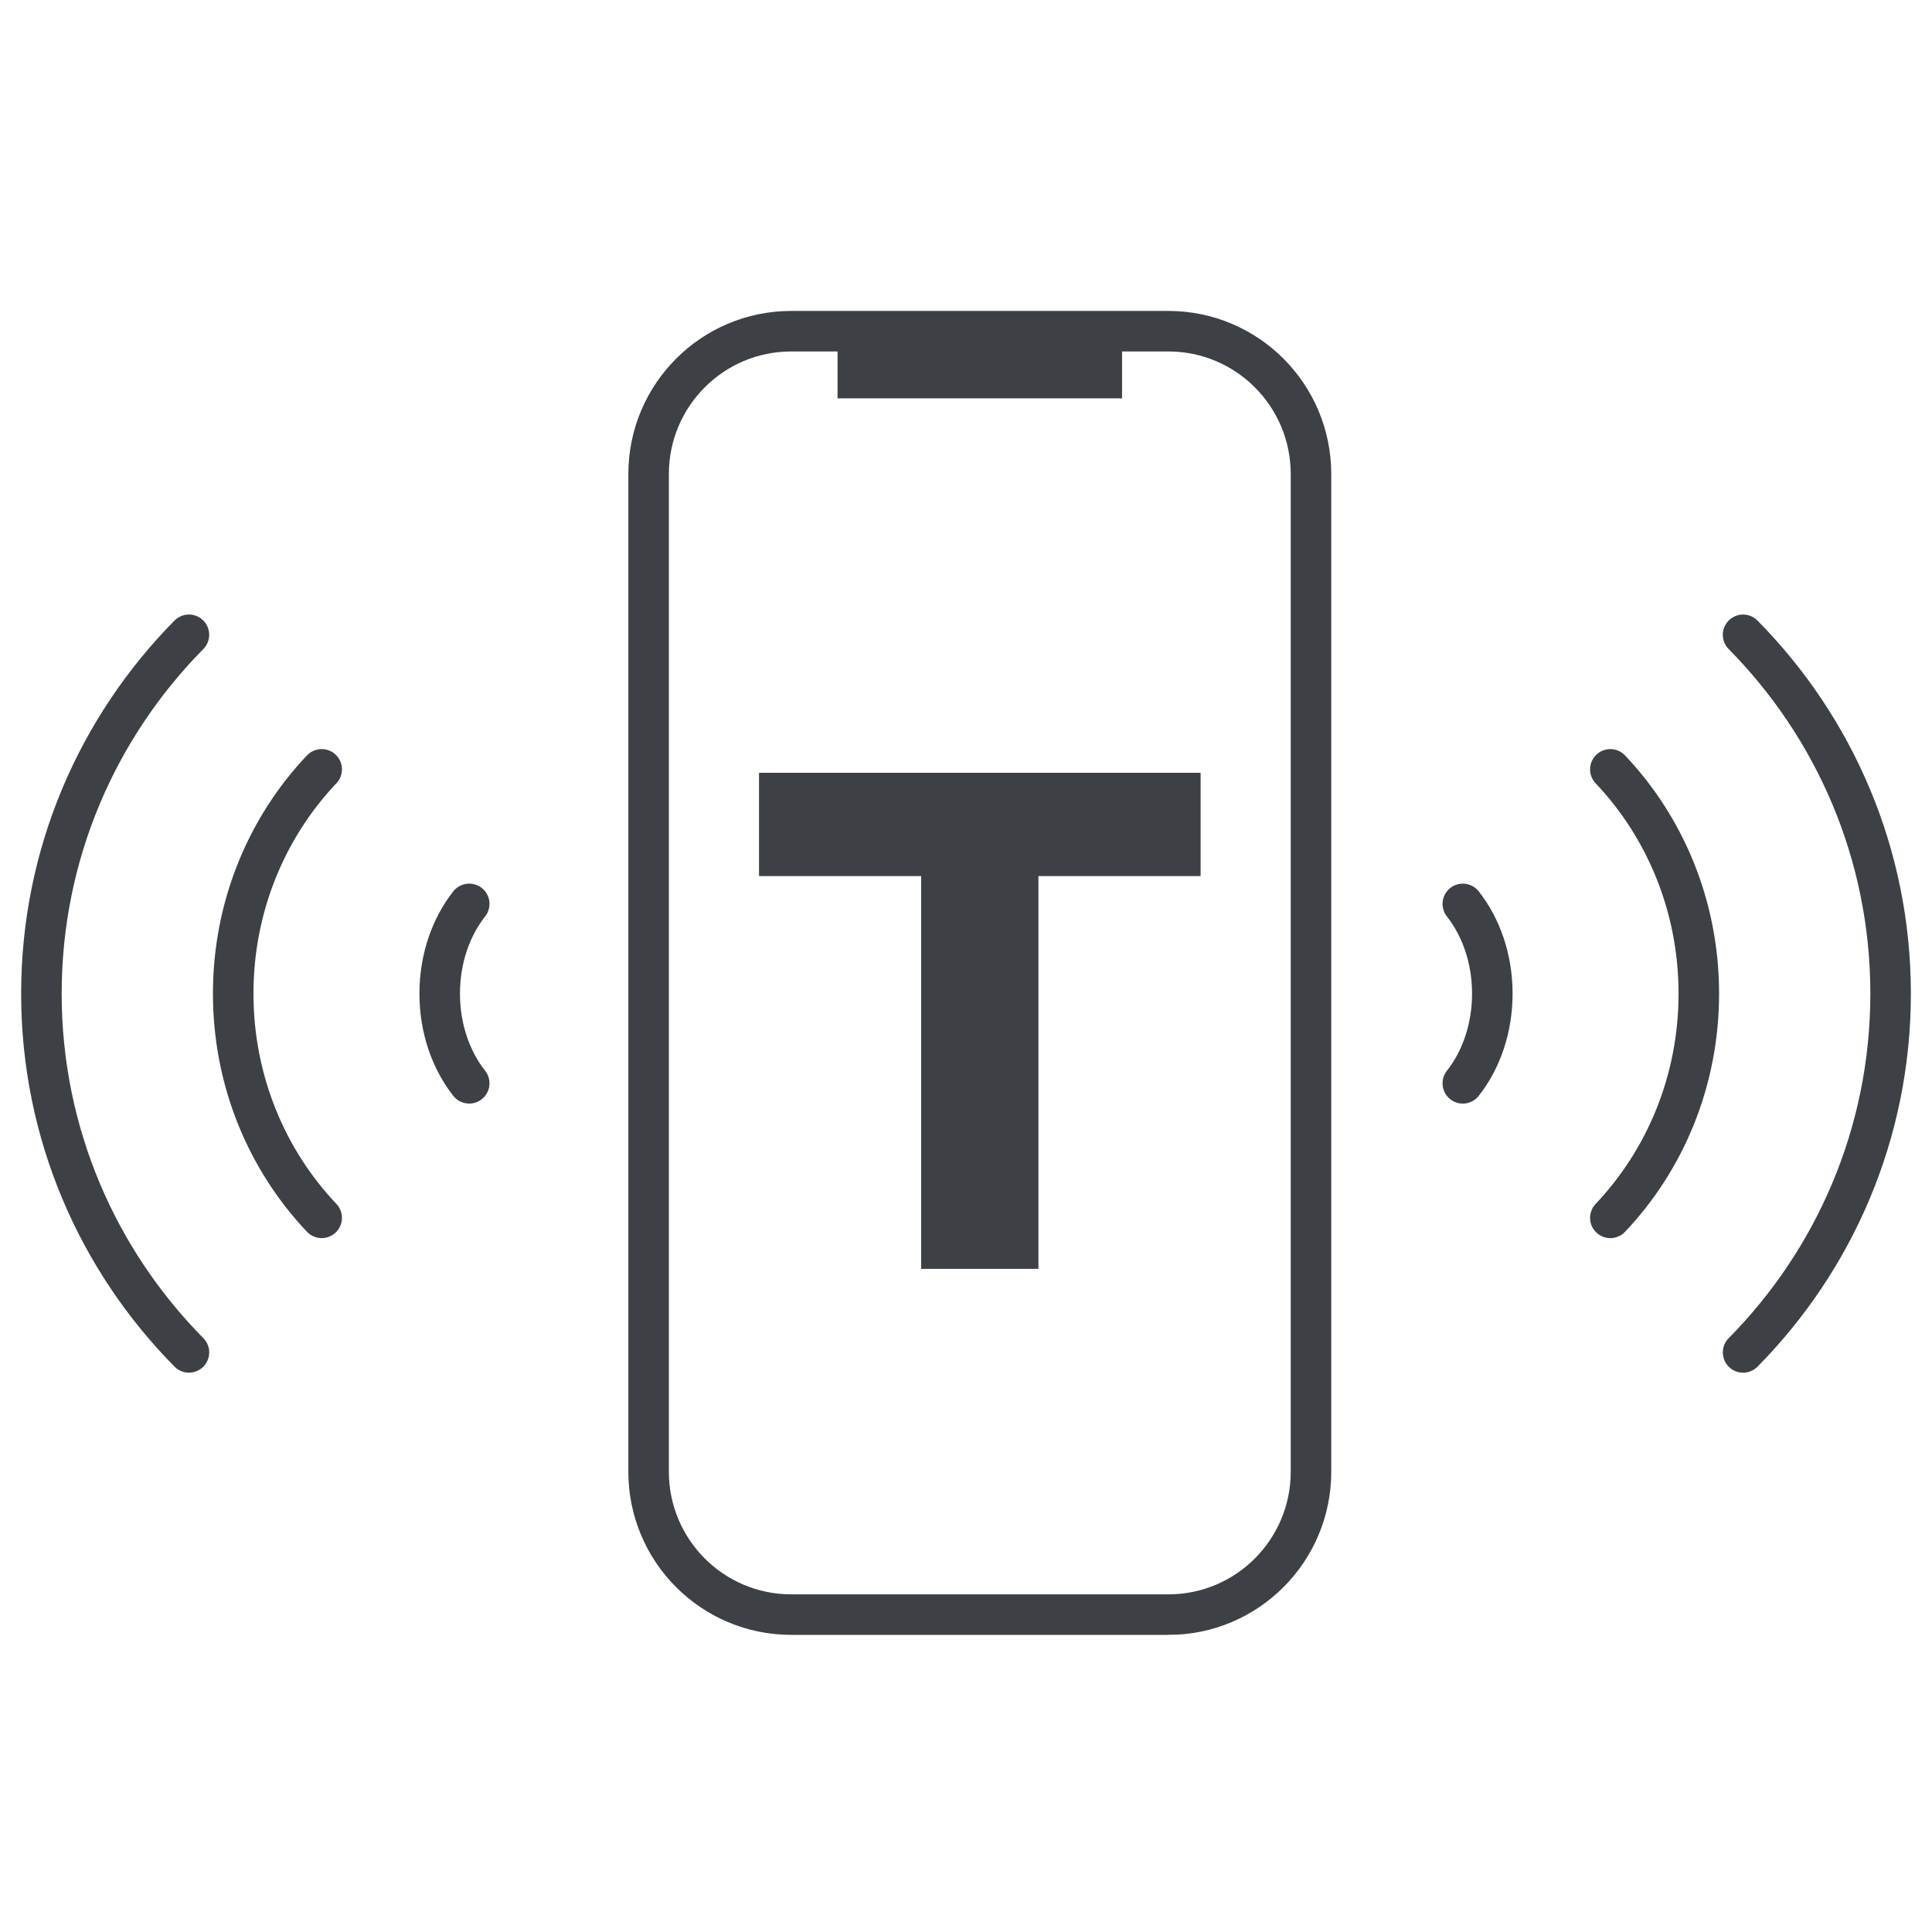<svg xmlns="http://www.w3.org/2000/svg" xmlns:xlink="http://www.w3.org/1999/xlink" width="88" height="88" viewBox="0 0 88 88">
    <defs>
        <path id="prefix__a" d="M0 0H92V92H0z"/>
    </defs>
    <g fill="none" fill-rule="evenodd" transform="translate(-2 -2)">
        <mask id="prefix__b" fill="#fff">
            <use xlink:href="#prefix__a"/>
        </mask>
        <g mask="url(#prefix__b)">
            <g>
                <g>
                    <path stroke="#3D4044" stroke-width="1.846" d="M23.675 58.457H6.495C2.908 58.457 0 55.543 0 51.948V6.51C0 2.914 2.908 0 6.495 0h17.18c3.588 0 6.496 2.914 6.496 6.51v45.438c0 3.595-2.908 6.51-6.496 6.51z" transform="translate(2.864 17.086) translate(28.679)"/>
                    <path fill="#3D4044" d="M25.143 20.114L5.029 20.114 5.029 24.819 12.414 24.819 12.414 42.709 17.756 42.709 17.756 24.819 25.143 24.819z" transform="translate(2.864 17.086) translate(28.679)"/>
                    <path fill="#3D4044" stroke="#3D4044" stroke-width=".615" d="M8.914 0H21.257V2.751H8.914z" transform="translate(2.864 17.086) translate(28.679)"/>
                </g>
                <g stroke="#3D4044" stroke-linecap="round" stroke-linejoin="round" stroke-width="1.846">
                    <path d="M6.72 6.129c2.491 2.628 4.03 6.234 4.03 10.214 0 3.98-1.539 7.586-4.03 10.214M12.767 32.686c4.153-4.205 6.719-9.974 6.719-16.343S16.92 4.205 12.766 0M0 12.257c.83 1.051 1.344 2.493 1.344 4.086 0 1.592-.514 3.034-1.344 4.086" transform="translate(2.864 17.086) translate(65.765 13.829)"/>
                </g>
                <g stroke="#3D4044" stroke-linecap="round" stroke-linejoin="round" stroke-width="1.846">
                    <path d="M6.72 6.129c2.491 2.628 4.03 6.234 4.03 10.214 0 3.98-1.539 7.586-4.03 10.214M12.767 32.686c4.153-4.205 6.719-9.974 6.719-16.343S16.92 4.205 12.766 0M0 12.257c.83 1.051 1.344 2.493 1.344 4.086 0 1.592-.514 3.034-1.344 4.086" transform="translate(2.864 17.086) rotate(-180 10.254 23.257)"/>
                </g>
            </g>
        </g>
    </g>
</svg>
